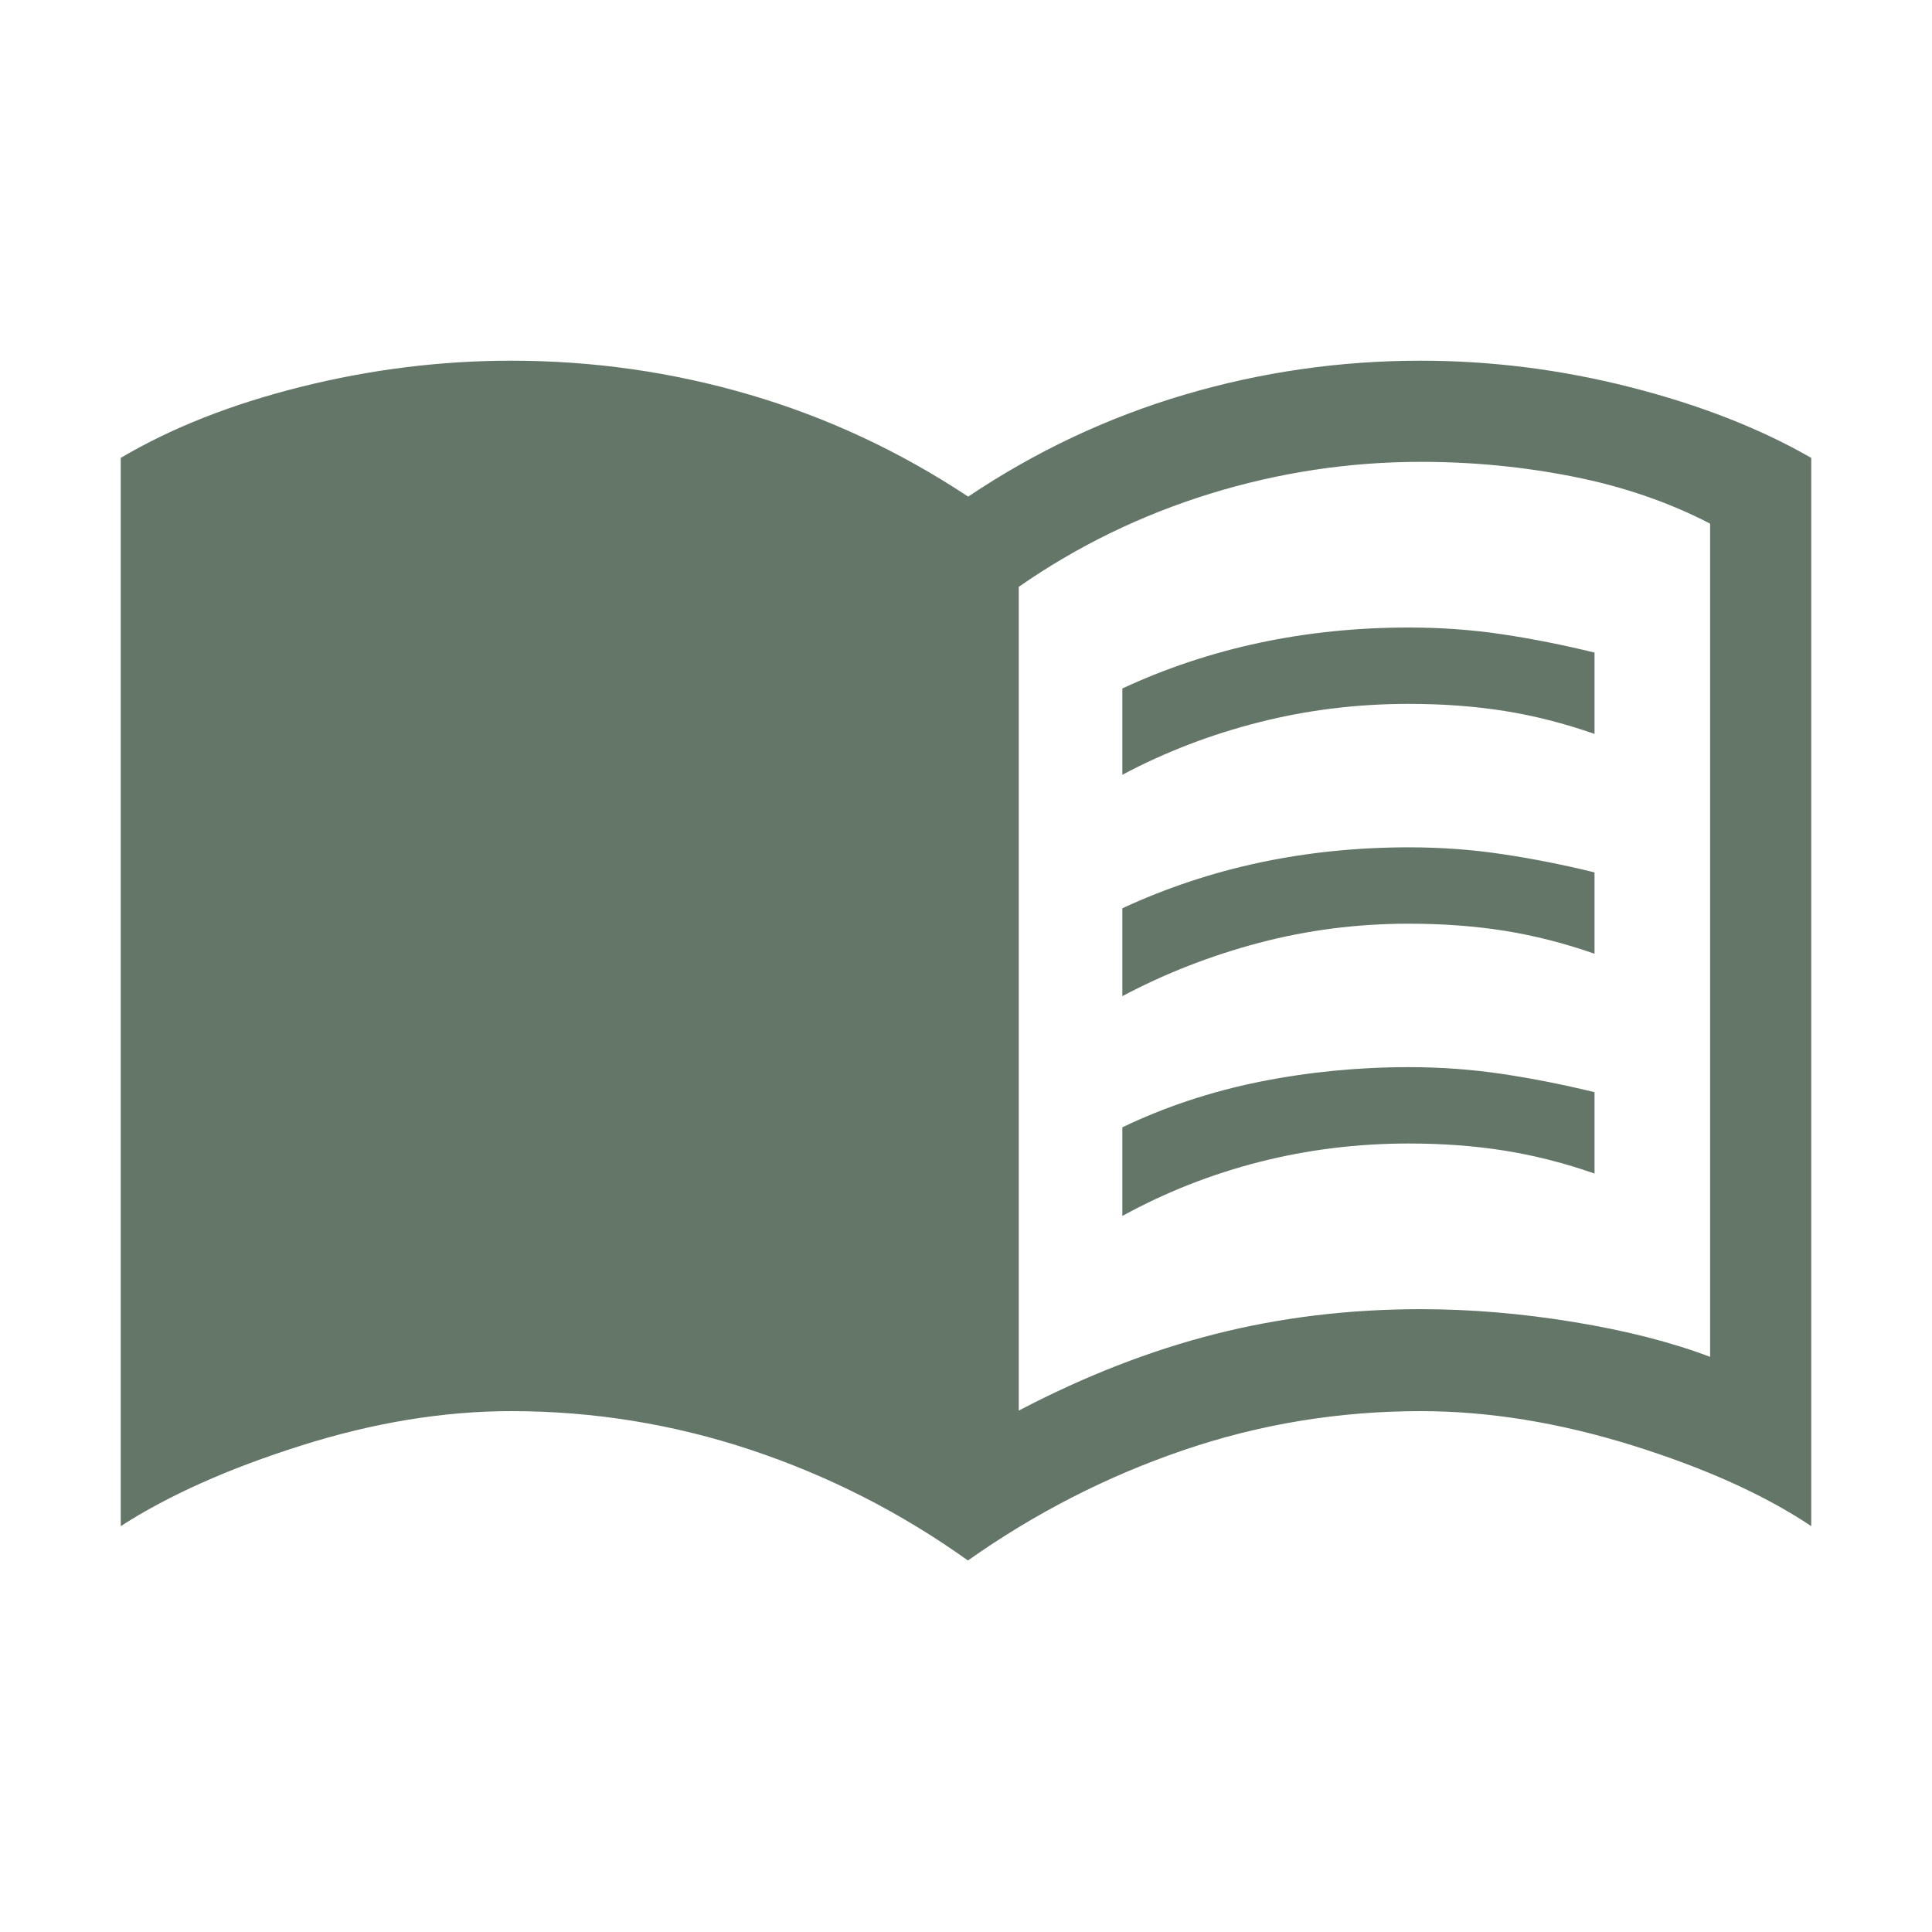 <svg width="40" height="40" viewBox="0 0 40 40" fill="none" xmlns="http://www.w3.org/2000/svg">
<mask id="mask0_7746_20202" style="mask-type:alpha" maskUnits="userSpaceOnUse" x="0" y="0" width="40" height="40">
<rect width="40" height="40" fill="#D9D9D9"/>
</mask>
<g mask="url(#mask0_7746_20202)">
<path d="M21.092 29.205C22.454 28.491 23.811 27.962 25.163 27.619C26.516 27.276 27.933 27.105 29.415 27.105C30.445 27.105 31.5 27.193 32.582 27.371C33.664 27.548 34.605 27.789 35.406 28.092V10.841C34.546 10.396 33.601 10.072 32.572 9.868C31.543 9.664 30.492 9.562 29.42 9.562C27.933 9.562 26.477 9.782 25.053 10.222C23.629 10.662 22.308 11.304 21.092 12.15V29.205ZM20.04 32.308C18.651 31.316 17.152 30.553 15.544 30.018C13.935 29.483 12.283 29.216 10.585 29.216C9.185 29.216 7.734 29.454 6.231 29.93C4.729 30.405 3.485 30.961 2.5 31.597V9.48C3.553 8.857 4.8 8.366 6.239 8.007C7.678 7.648 9.127 7.468 10.585 7.468C12.278 7.468 13.924 7.703 15.524 8.173C17.124 8.642 18.631 9.346 20.045 10.282C21.44 9.346 22.932 8.642 24.52 8.173C26.109 7.703 27.74 7.468 29.415 7.468C30.873 7.468 32.319 7.651 33.753 8.016C35.187 8.381 36.436 8.869 37.5 9.48V31.597C36.532 30.95 35.292 30.391 33.782 29.921C32.271 29.451 30.815 29.216 29.415 29.216C27.715 29.216 26.075 29.486 24.494 30.027C22.913 30.567 21.428 31.328 20.04 32.308ZM23.237 16.041V14.254C24.143 13.833 25.091 13.518 26.082 13.307C27.072 13.097 28.101 12.992 29.167 12.992C29.836 12.992 30.485 13.039 31.115 13.134C31.746 13.229 32.378 13.355 33.013 13.511V15.195C32.389 14.977 31.769 14.818 31.152 14.72C30.536 14.622 29.874 14.573 29.167 14.573C28.101 14.573 27.068 14.699 26.069 14.953C25.07 15.206 24.126 15.568 23.237 16.041ZM23.237 25.175V23.34C24.122 22.915 25.067 22.602 26.074 22.398C27.08 22.196 28.111 22.094 29.167 22.094C29.836 22.094 30.485 22.142 31.115 22.237C31.746 22.332 32.378 22.457 33.013 22.613V24.297C32.389 24.079 31.769 23.921 31.152 23.823C30.536 23.724 29.874 23.675 29.167 23.675C28.101 23.675 27.068 23.803 26.069 24.058C25.07 24.314 24.126 24.686 23.237 25.175ZM23.237 20.624V18.805C24.143 18.385 25.091 18.069 26.082 17.858C27.072 17.648 28.101 17.543 29.167 17.543C29.836 17.543 30.485 17.59 31.115 17.686C31.746 17.78 32.378 17.906 33.013 18.062V19.746C32.389 19.528 31.769 19.37 31.152 19.271C30.536 19.173 29.874 19.124 29.167 19.124C28.101 19.124 27.068 19.256 26.069 19.52C25.07 19.784 24.126 20.152 23.237 20.624Z" fill="#637668"/>
</g>
</svg>
